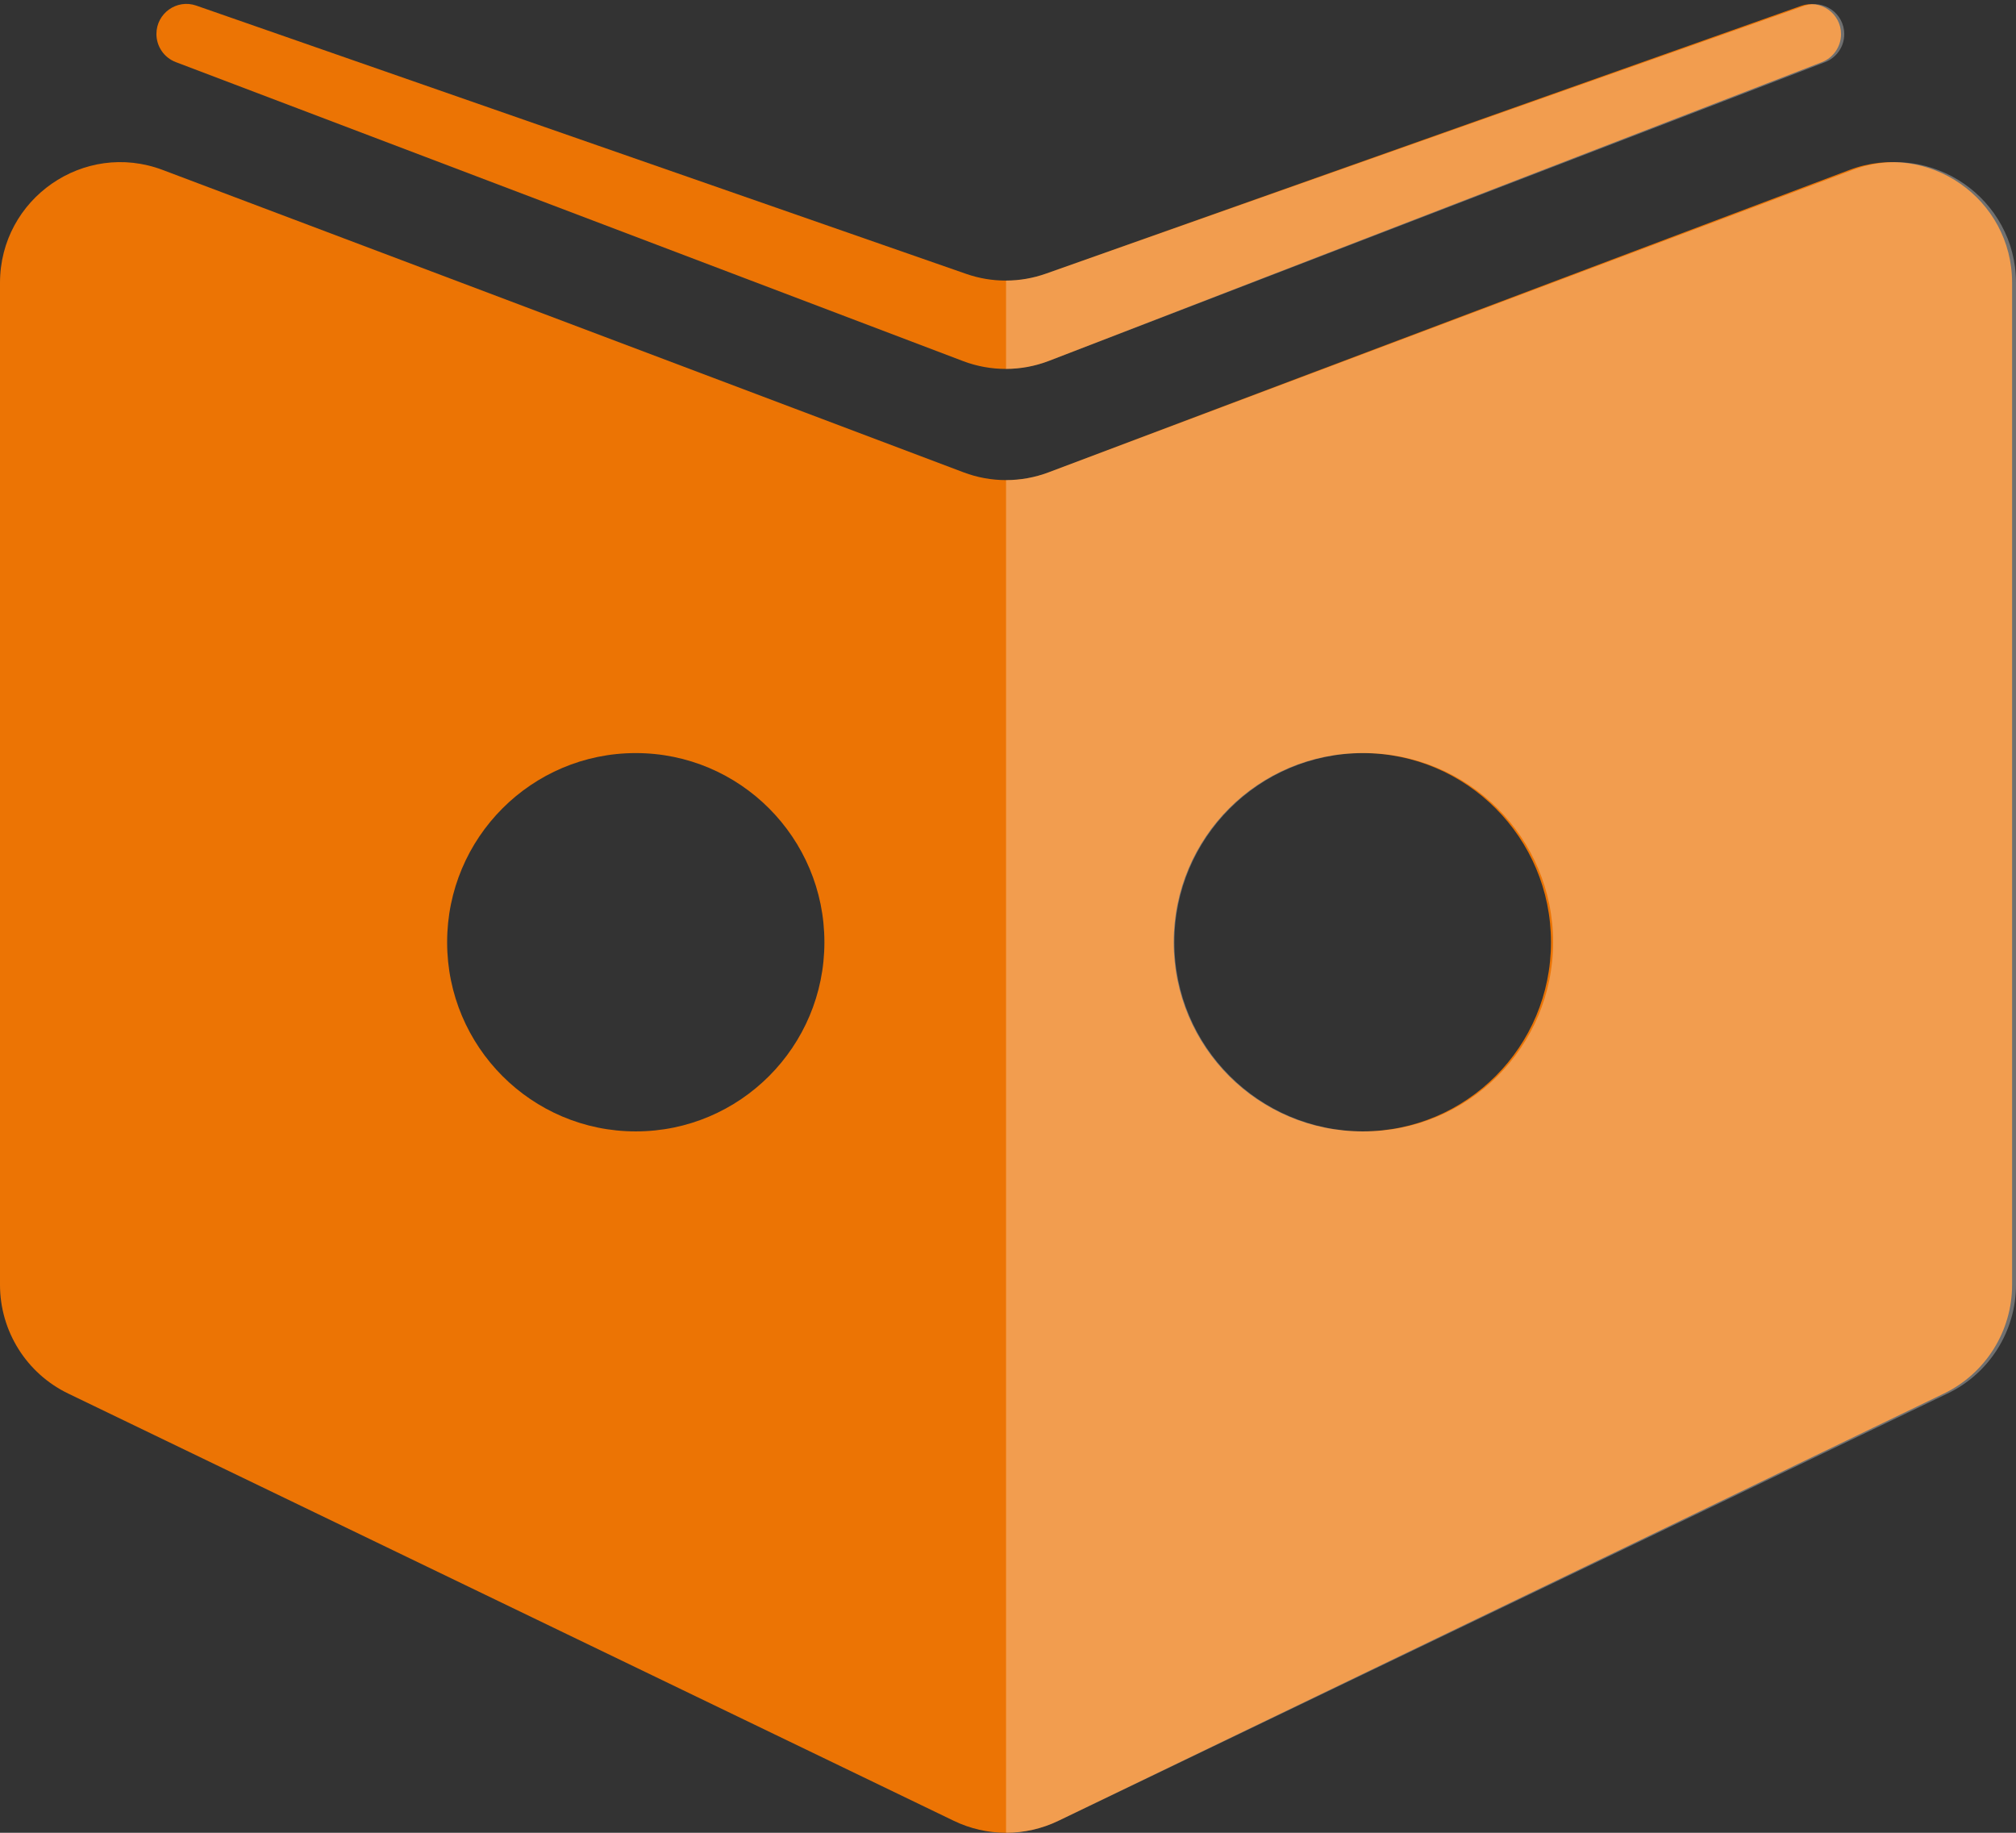 
<svg width="517" height="470" viewBox="0 0 517 470" fill="none" xmlns="http://www.w3.org/2000/svg">
    <rect x="0" y="0" width="517" height="470" fill="#333333" stroke="none"/>
    <path d="M50.327 1.433C45.332 -0.307 40.115 3.412 40.115 8.716C40.115 11.921 42.092 14.791 45.081 15.926L246.975 92.599C254.075 95.295 261.916 95.272 269 92.534L467.213 15.94C470.174 14.795 472.128 11.941 472.128 8.759C472.128 3.447 466.889 -0.267 461.895 1.503L268.198 70.182C261.596 72.523 254.397 72.543 247.782 70.238L50.327 1.433Z" fill="#EC7404"/>
    <path fill-rule="evenodd" clip-rule="evenodd" d="M17.48 357.358C6.794 352.203 0 341.364 0 329.474V72.544C0 50.922 21.552 35.966 41.731 43.585L247.127 121.135C254.135 123.781 261.865 123.781 268.873 121.135L474.269 43.585C494.448 35.966 516 50.922 516 72.544V329.474C516 341.364 509.206 352.203 498.52 357.358L271.378 466.941C262.923 471.02 253.077 471.02 244.622 466.941L17.48 357.358ZM211.416 241.629C211.416 268.42 189.758 290.138 163.041 290.138C136.325 290.138 114.666 268.42 114.666 241.629C114.666 214.838 136.325 193.12 163.041 193.12C189.758 193.12 211.416 214.838 211.416 241.629ZM349.375 290.138C376.092 290.138 397.75 268.42 397.75 241.629C397.75 214.838 376.092 193.12 349.375 193.12C322.658 193.12 301 214.838 301 241.629C301 268.42 322.658 290.138 349.375 290.138Z" fill="#EC7404"/>
    <path fill-rule="evenodd" clip-rule="evenodd" d="M258 470C262.593 470 267.186 468.98 271.43 466.941L499.452 357.358C510.179 352.203 517 341.364 517 329.474V72.544C517 50.922 495.365 35.966 475.107 43.585L268.916 121.135C265.398 122.458 261.699 123.12 258 123.12V470ZM398.292 241.629C398.292 268.42 376.55 290.138 349.729 290.138C322.909 290.138 301.167 268.42 301.167 241.629C301.167 214.838 322.909 193.12 349.729 193.12C376.55 193.12 398.292 214.838 398.292 241.629Z" fill="white" fill-opacity="0.3"/>
    <path d="M258 94.604C261.746 94.592 265.489 93.902 269.043 92.534L468.024 15.94C470.997 14.795 472.958 11.941 472.958 8.759C472.958 3.447 467.698 -0.267 462.685 1.503L268.238 70.182C264.926 71.352 261.464 71.942 258 71.952V94.604Z" fill="white" fill-opacity="0.3"/>
</svg>
